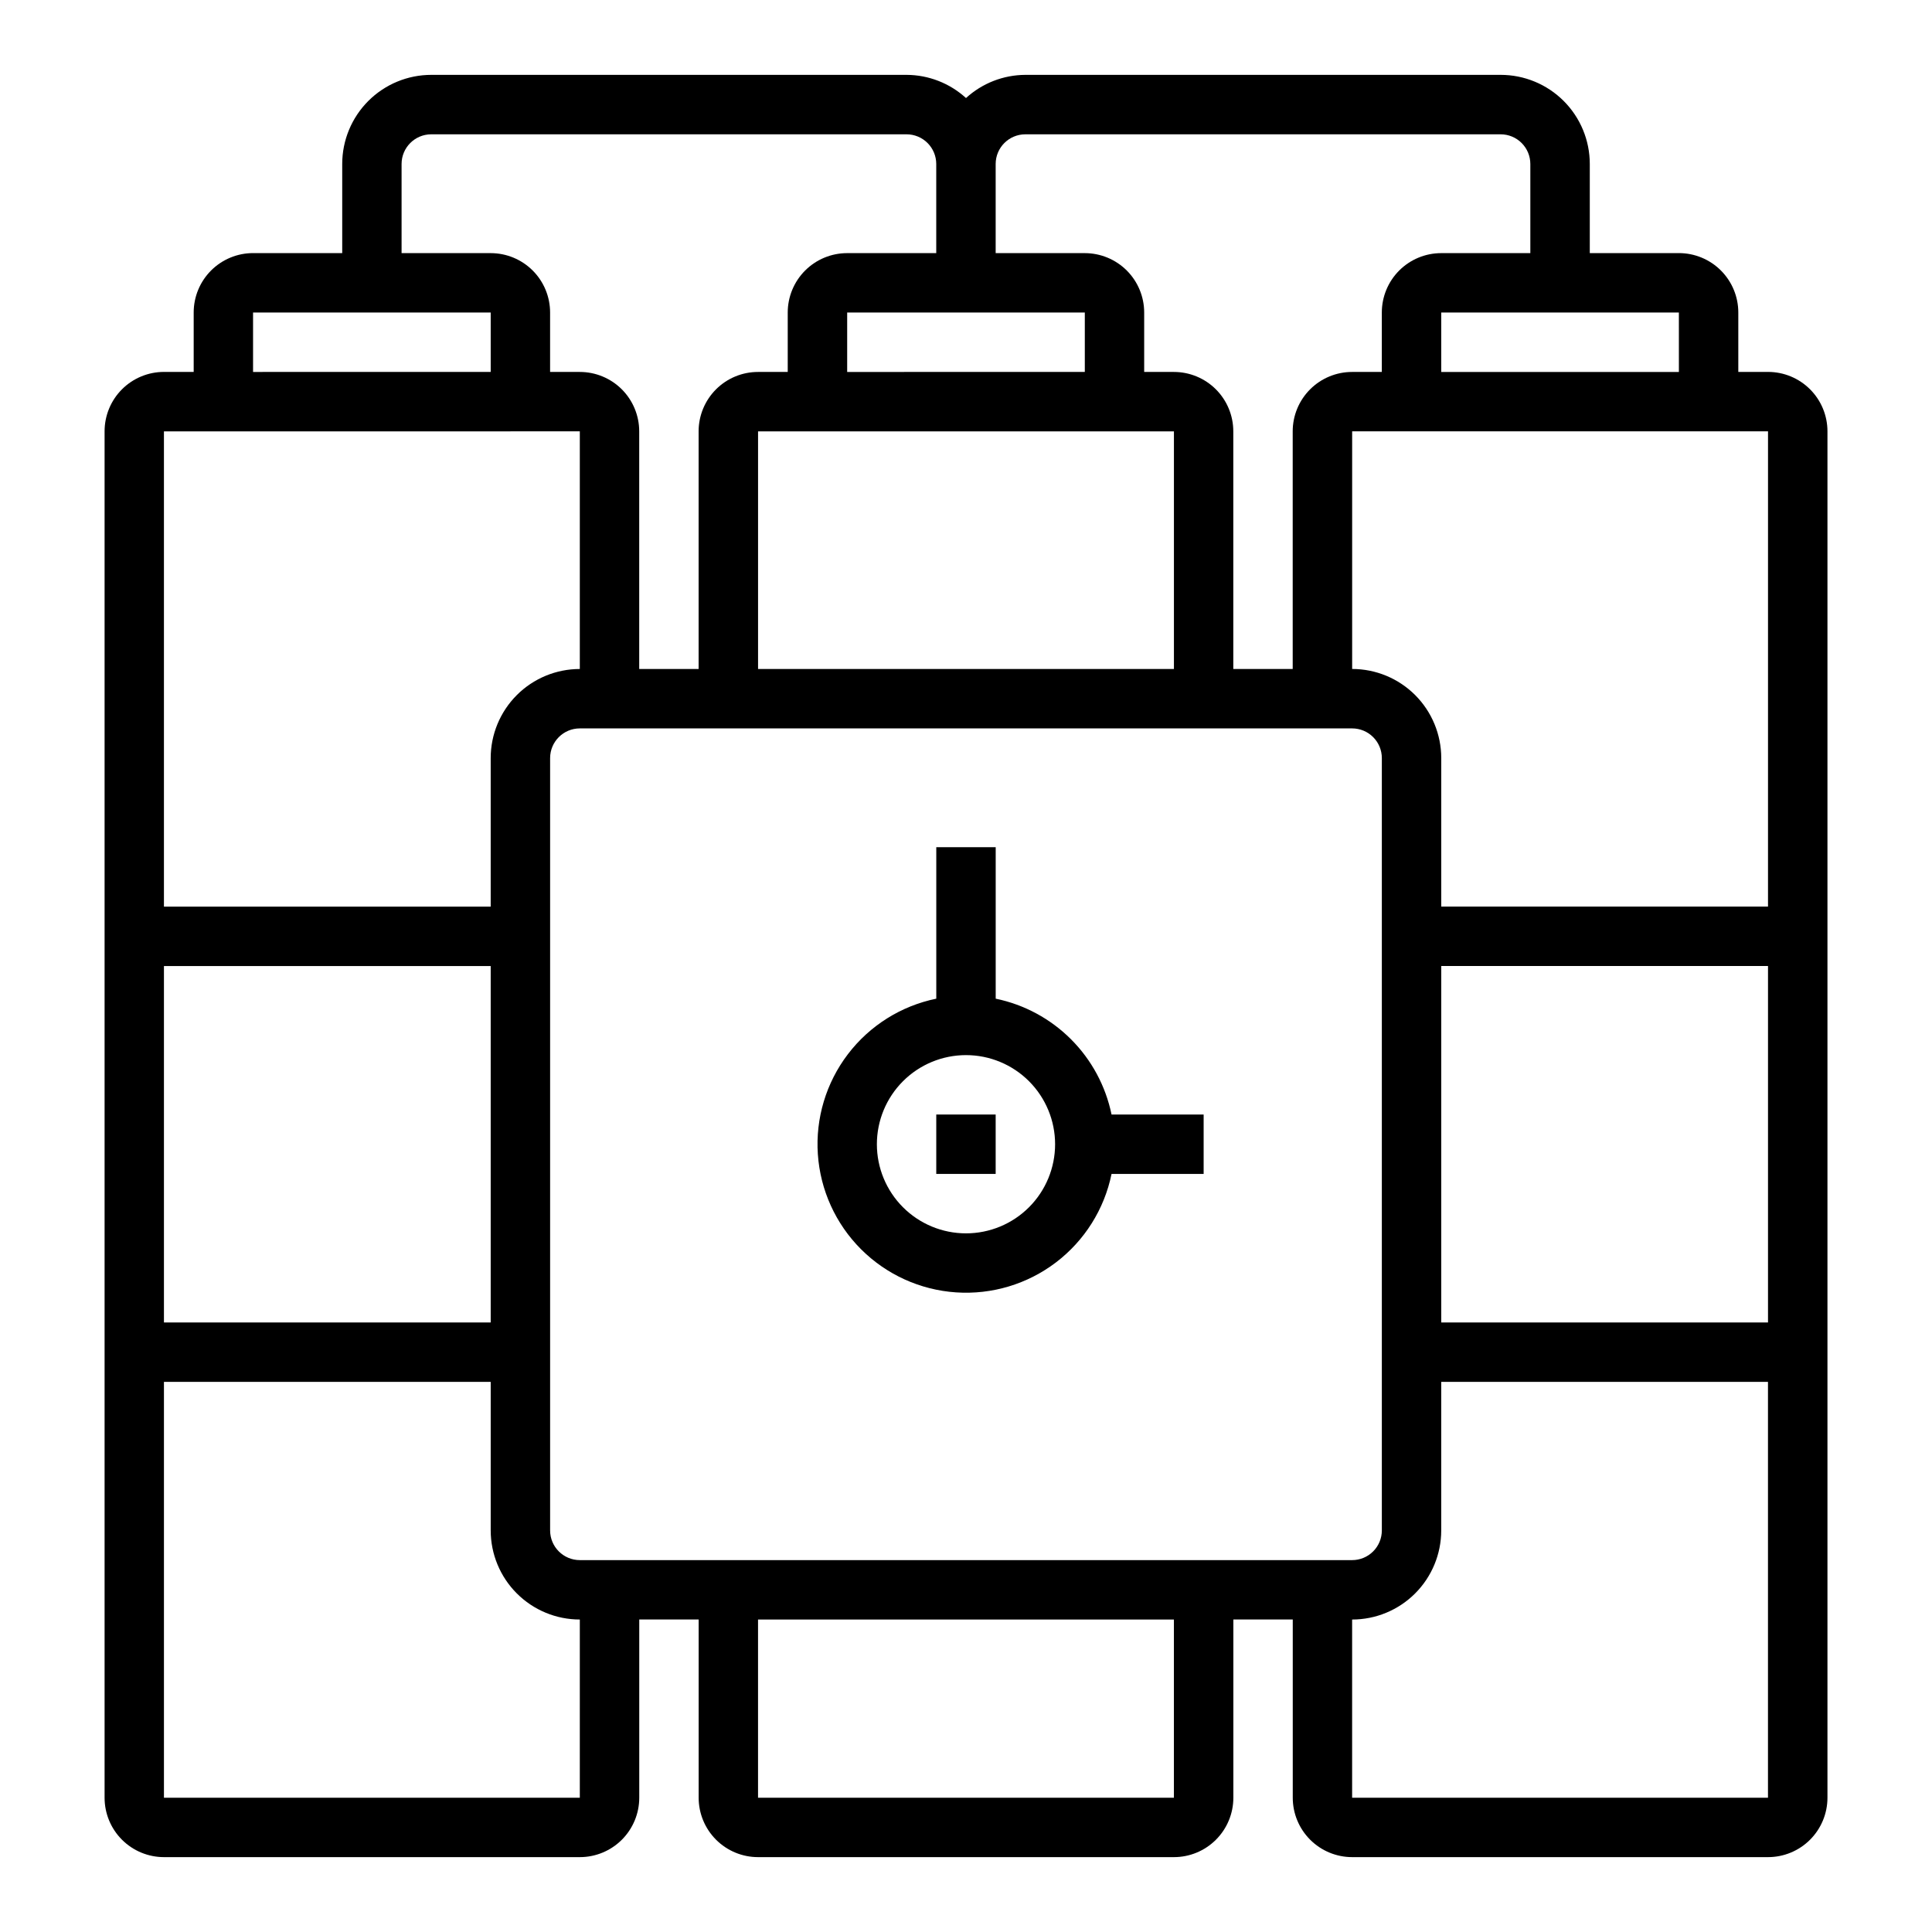 <?xml version="1.0" encoding="UTF-8"?>
<!-- Uploaded to: SVG Repo, www.svgrepo.com, Generator: SVG Repo Mixer Tools -->
<svg fill="#000000" width="800px" height="800px" version="1.1" viewBox="144 144 512 512" xmlns="http://www.w3.org/2000/svg">
 <g>
  <path d="m612.54 242.56h-7.871v-15.746c0-4.176-1.66-8.18-4.613-11.133-2.953-2.949-6.957-4.609-11.133-4.609h-23.613v-23.617c0-6.262-2.488-12.27-6.918-16.699-4.43-4.43-10.438-6.918-16.699-6.918h-125.95c-5.828 0.023-11.441 2.211-15.742 6.141-4.305-3.93-9.918-6.117-15.746-6.141h-125.95c-6.262 0-12.27 2.488-16.699 6.918-4.426 4.43-6.914 10.438-6.914 16.699v23.617h-23.617c-4.176 0-8.18 1.66-11.133 4.609-2.953 2.953-4.613 6.957-4.613 11.133v15.742l-7.871 0.004c-4.176 0-8.18 1.656-11.133 4.609-2.953 2.953-4.609 6.957-4.609 11.133v362.11c0 4.176 1.656 8.18 4.609 11.133 2.953 2.953 6.957 4.613 11.133 4.613h110.21c4.172 0 8.18-1.66 11.133-4.613 2.949-2.953 4.609-6.957 4.609-11.133v-47.23h15.742v47.23c0 4.176 1.66 8.18 4.613 11.133s6.957 4.613 11.133 4.613h110.21c4.176 0 8.18-1.66 11.133-4.613s4.613-6.957 4.613-11.133v-47.23h15.742v47.23c0 4.176 1.66 8.18 4.613 11.133s6.957 4.613 11.133 4.613h110.21c4.176 0 8.18-1.66 11.133-4.613s4.613-6.957 4.613-11.133v-362.11c0-4.176-1.66-8.18-4.613-11.133s-6.957-4.609-11.133-4.609zm0 141.7h-86.594v-39.359c0-6.262-2.488-12.27-6.914-16.699-4.43-4.43-10.438-6.918-16.699-6.918v-62.977h110.21zm-86.594 15.746h86.594v94.461h-86.594zm-236.16 149.57v-204.67c0-4.348 3.527-7.871 7.875-7.871h204.67c2.086 0 4.09 0.828 5.566 2.305 1.477 1.477 2.305 3.477 2.305 5.566v204.67c0 2.09-0.828 4.09-2.305 5.566-1.477 1.477-3.481 2.305-5.566 2.305h-204.67c-4.348 0-7.875-3.523-7.875-7.871zm141.7-322.75v15.742l-62.977 0.004v-15.746zm23.617 31.488v62.977h-110.21v-62.977zm133.82-15.742h-62.98v-15.746h62.977zm-173.19-62.977h125.95c2.086 0 4.09 0.828 5.566 2.305 1.477 1.477 2.305 3.481 2.305 5.566v23.617h-23.617c-4.176 0-8.18 1.66-11.133 4.609-2.949 2.953-4.609 6.957-4.609 11.133v15.742l-7.871 0.004c-4.176 0-8.18 1.656-11.133 4.609s-4.613 6.957-4.613 11.133v62.977h-15.742v-62.977c0-4.176-1.66-8.18-4.613-11.133s-6.957-4.609-11.133-4.609h-7.871v-15.746c0-4.176-1.66-8.18-4.609-11.133-2.953-2.949-6.957-4.609-11.133-4.609h-23.617v-23.617c0-4.348 3.523-7.871 7.871-7.871zm-165.31 7.871c0-4.348 3.523-7.871 7.871-7.871h125.95c2.09 0 4.09 0.828 5.566 2.305 1.477 1.477 2.305 3.481 2.305 5.566v23.617h-23.613c-4.176 0-8.18 1.66-11.133 4.609-2.953 2.953-4.613 6.957-4.613 11.133v15.742l-7.871 0.004c-4.176 0-8.18 1.656-11.133 4.609s-4.613 6.957-4.613 11.133v62.977h-15.742v-62.977c0-4.176-1.66-8.18-4.609-11.133-2.953-2.953-6.961-4.609-11.133-4.609h-7.875v-15.746c0-4.176-1.656-8.18-4.609-11.133-2.953-2.949-6.957-4.609-11.133-4.609h-23.617zm-39.359 39.359h62.977v15.742l-62.977 0.004zm86.594 31.488v62.977c-6.266 0-12.273 2.488-16.699 6.918-4.43 4.43-6.918 10.438-6.918 16.699v39.359h-86.594v-125.95zm-23.617 236.16h-86.594v-94.461h86.594zm23.617 125.95h-110.21v-110.21h86.594v39.359c0 6.266 2.488 12.27 6.918 16.699 4.426 4.43 10.434 6.918 16.699 6.918zm157.44 0h-110.21v-47.23h110.21zm47.23 0v-47.23c6.262 0 12.27-2.488 16.699-6.918 4.426-4.43 6.914-10.434 6.914-16.699v-39.359h86.594v110.21z"/>
  <path d="m407.87 408.66v-40.145h-15.746v40.148-0.004c-9.332 1.91-17.656 7.137-23.426 14.715-5.773 7.574-8.602 16.988-7.961 26.492 0.641 9.504 4.703 18.453 11.438 25.188 6.738 6.738 15.688 10.801 25.191 11.441 9.5 0.641 18.914-2.188 26.492-7.961s12.805-14.098 14.711-23.43h24.406v-15.742h-24.406c-1.559-7.559-5.293-14.492-10.75-19.949-5.457-5.457-12.391-9.195-19.949-10.754zm-7.871 62.191c-6.266 0-12.273-2.488-16.699-6.918-4.43-4.43-6.918-10.438-6.918-16.699s2.488-12.27 6.918-16.699c4.426-4.43 10.434-6.918 16.699-6.918 6.262 0 12.27 2.488 16.699 6.918 4.426 4.43 6.914 10.438 6.914 16.699s-2.488 12.27-6.914 16.699c-4.43 4.43-10.438 6.918-16.699 6.918z"/>
  <path d="m392.12 439.36h15.742v15.742h-15.742z"/>
 </g>
</svg>
